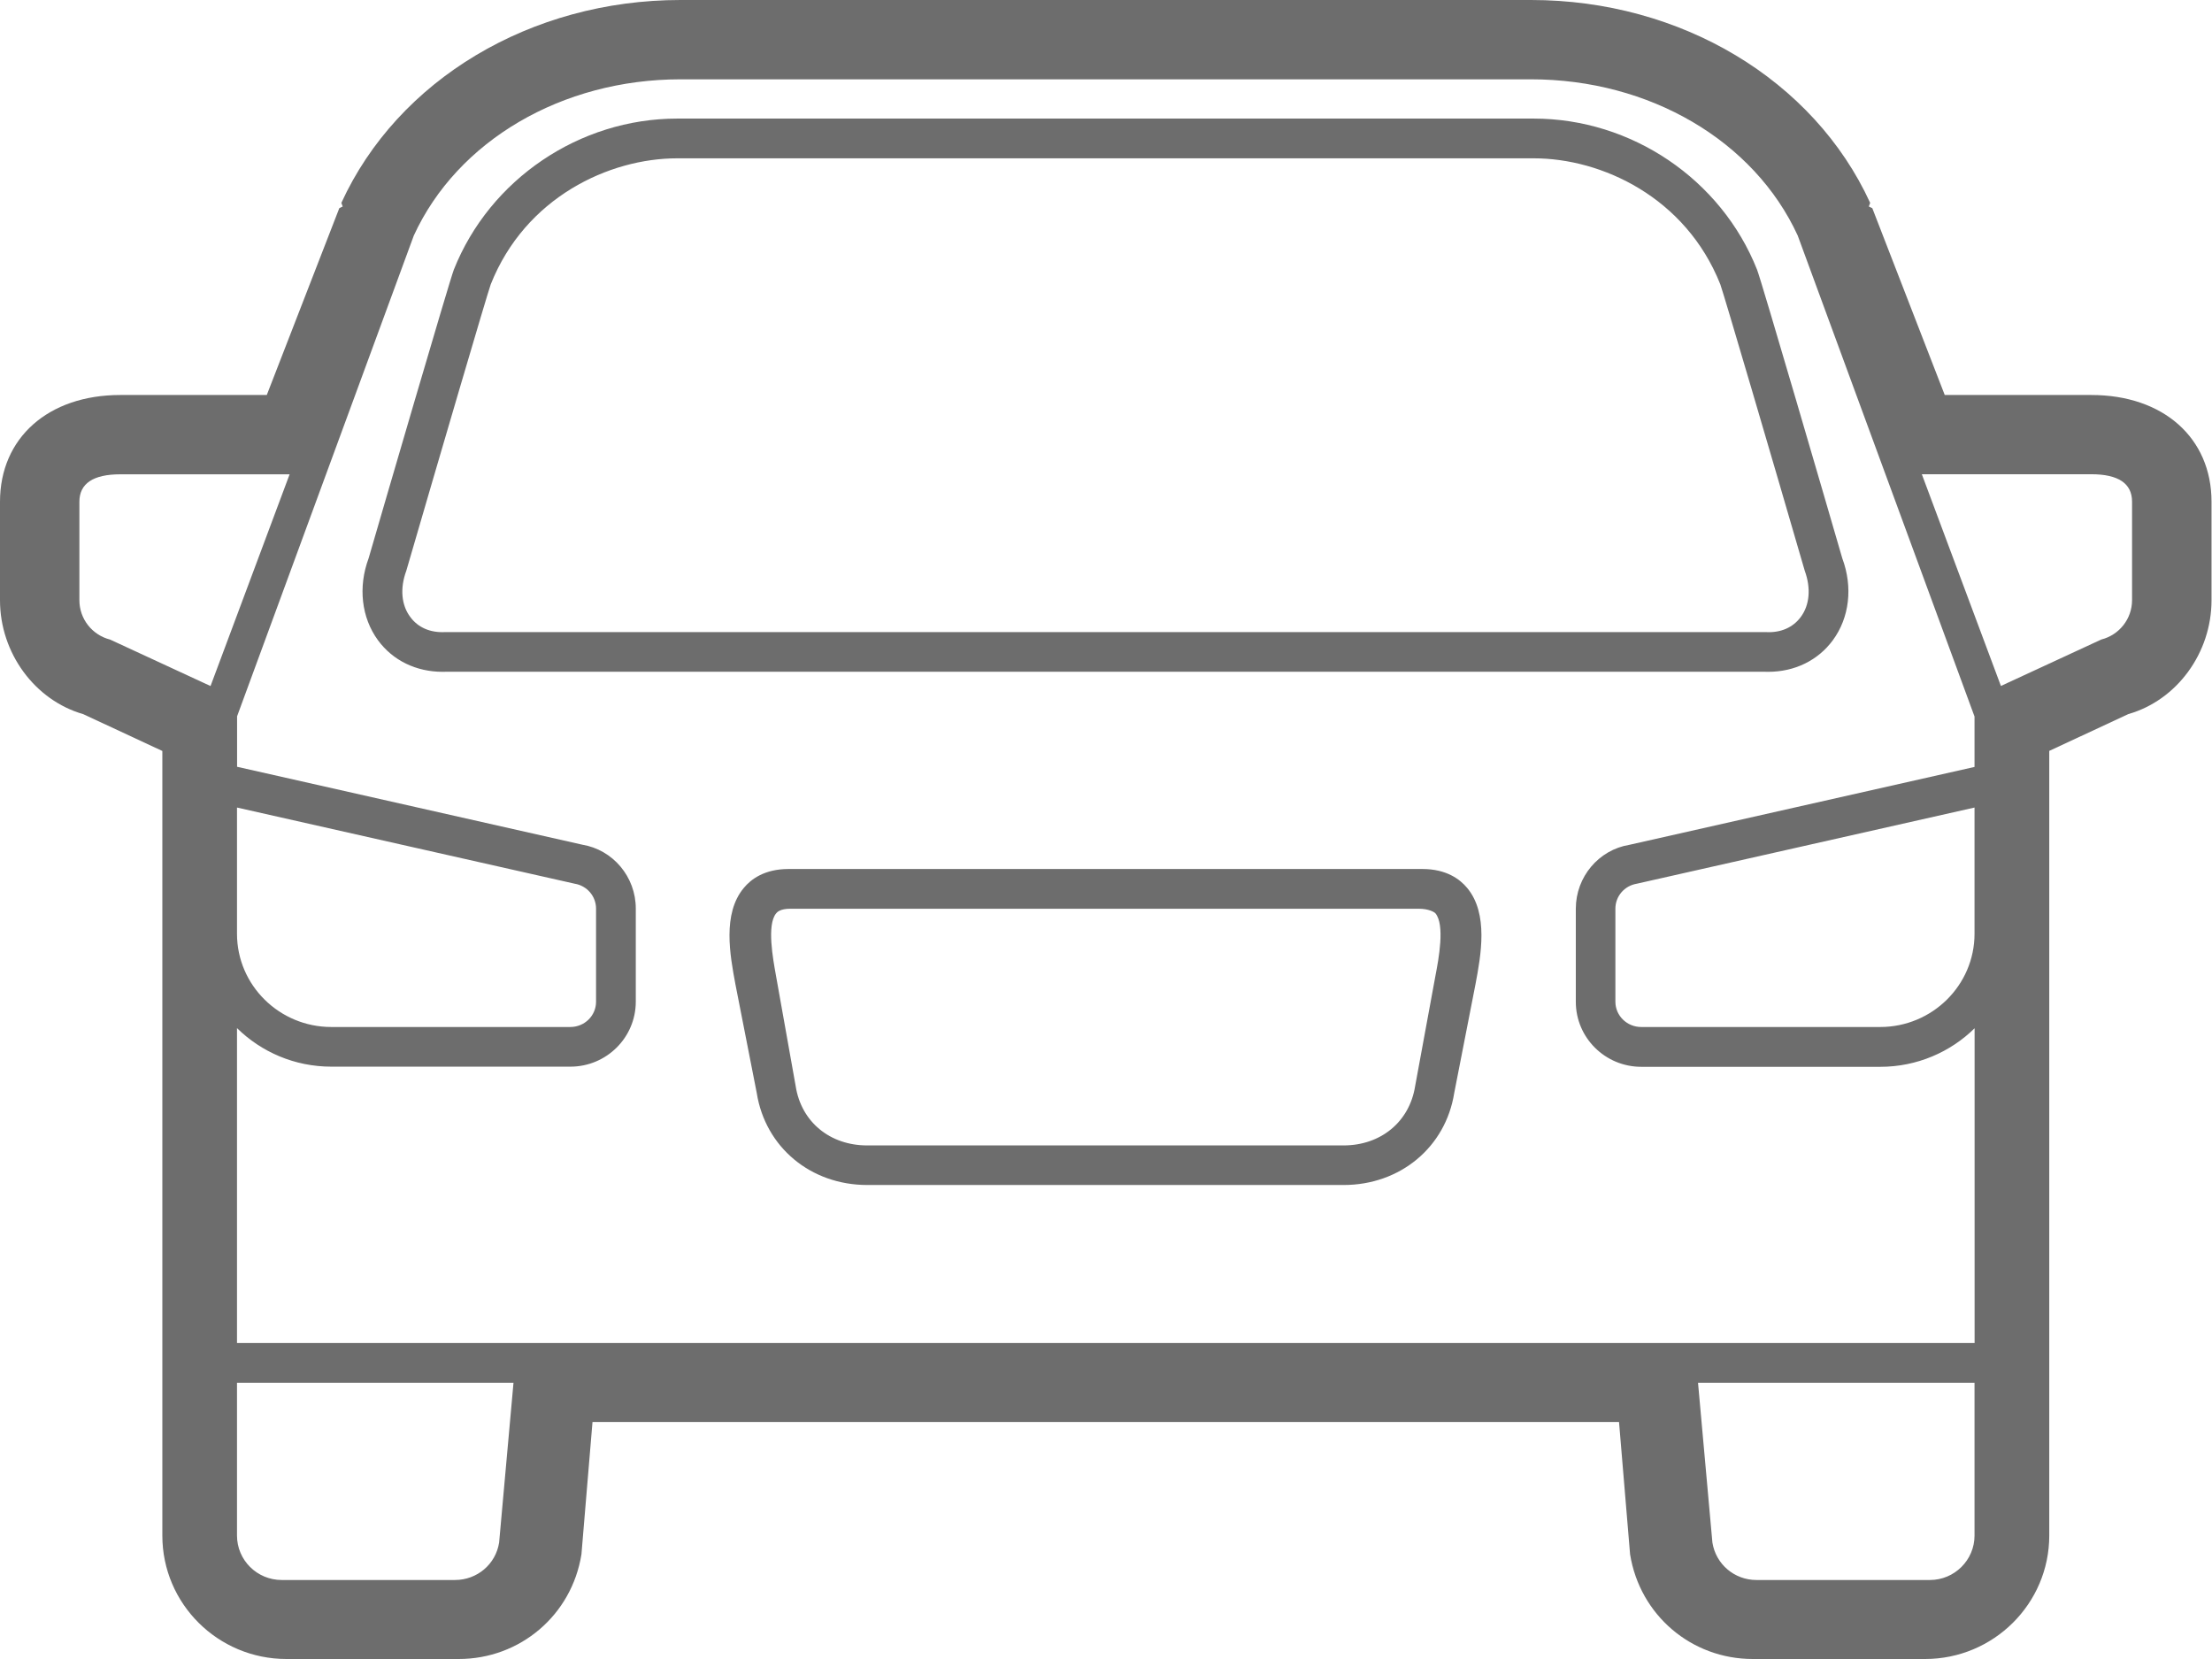 <svg width="28" height="21" viewBox="0 0 28 21" fill="none" xmlns="http://www.w3.org/2000/svg">
<path fill-rule="evenodd" clip-rule="evenodd" d="M1.005 6.351C1.005 6.121 1.179 6.004 1.522 6.004H3.666L2.665 8.684L1.394 8.096C1.165 8.038 1.005 7.833 1.005 7.598V6.351ZM3 9.07L5.238 2.982C5.79 1.78 7.115 1.004 8.613 1.004H19.381C20.88 1.004 22.204 1.781 22.756 2.982L24.994 9.07V9.708L20.625 10.694C20.238 10.757 19.947 11.099 19.947 11.503V12.681C19.947 13.135 20.318 13.504 20.776 13.504H23.801C24.266 13.504 24.689 13.317 24.995 13.016V17H3V13.014C3.307 13.316 3.729 13.502 4.194 13.502H7.22C7.677 13.502 8.048 13.133 8.048 12.679V11.501C8.048 11.097 7.757 10.756 7.37 10.692L3.001 9.706V9.07H3ZM3 10.222L7.274 11.186C7.431 11.212 7.545 11.345 7.545 11.502V12.68C7.545 12.857 7.4 13 7.219 13H4.194C3.536 13 3 12.471 3 11.82V10.222ZM3 17.503H6.5L6.318 19.526C6.275 19.801 6.039 20 5.759 20H3.566C3.253 20 3 19.748 3 19.437V17.503ZM21.494 17.503H24.994V19.438C24.994 19.748 24.74 20 24.429 20H22.234C21.955 20 21.72 19.801 21.676 19.526L21.494 17.503ZM24.994 11.82C24.994 12.471 24.458 13 23.8 13H20.775C20.594 13 20.448 12.856 20.448 12.68V11.502C20.448 11.345 20.562 11.212 20.72 11.186L24.994 10.222V11.82ZM25.328 8.683L24.327 6.003H26.472C26.815 6.003 26.988 6.12 26.988 6.35V7.597C26.988 7.832 26.828 8.037 26.599 8.095L25.328 8.683ZM0 6.351V7.598C0 8.267 0.441 8.864 1.054 9.04L2.055 9.506V19.438C2.055 20.301 2.759 21 3.626 21H5.807C6.583 21 7.237 20.445 7.36 19.675L7.5 18H20.494L20.634 19.675C20.758 20.445 21.411 21 22.187 21H24.368C25.234 21 25.94 20.301 25.94 19.437V9.505L26.941 9.039C27.554 8.864 27.994 8.267 27.994 7.598V6.351C27.994 5.543 27.383 5 26.473 5H24.617L23.7 2.635L23.656 2.614L23.673 2.568C22.958 1.008 21.274 0 19.381 0H8.613C6.72 0 5.036 1.008 4.321 2.568L4.338 2.614L4.295 2.635L3.377 5H1.522C0.611 5 0 5.543 0 6.351ZM9.825 11.561C9.837 11.547 9.873 11.503 10.005 11.503H17.958C18.089 11.503 18.158 11.547 18.17 11.561C18.292 11.707 18.211 12.139 18.171 12.347L17.913 13.749C17.841 14.202 17.477 14.499 17.007 14.499H10.977C10.507 14.499 10.143 14.203 10.072 13.749L9.822 12.347C9.785 12.139 9.704 11.707 9.825 11.561ZM9.309 12.459L9.579 13.835C9.688 14.522 10.262 15 10.978 15H17.008C17.723 15 18.299 14.522 18.408 13.835L18.677 12.459C18.746 12.092 18.844 11.567 18.572 11.24C18.481 11.13 18.309 11 18.006 11H9.981C9.677 11 9.505 11.13 9.415 11.24C9.142 11.567 9.241 12.092 9.309 12.459ZM22.796 7.808C22.698 7.942 22.542 8.013 22.348 8.001H22.335H5.652H5.639C5.445 8.012 5.289 7.942 5.192 7.808C5.081 7.659 5.061 7.447 5.143 7.225C5.547 5.837 6.166 3.726 6.212 3.599C6.65 2.497 7.712 2.004 8.572 2.004H19.416C20.275 2.004 21.338 2.497 21.776 3.599C21.822 3.726 22.442 5.838 22.845 7.225C22.926 7.447 22.906 7.659 22.796 7.808ZM23.32 7.067C23.154 6.495 22.295 3.547 22.241 3.413C21.787 2.269 20.651 1.501 19.414 1.501H8.572C7.336 1.501 6.2 2.269 5.745 3.413C5.692 3.547 4.832 6.494 4.666 7.067C4.531 7.431 4.575 7.819 4.785 8.105C4.973 8.361 5.268 8.504 5.603 8.504C5.621 8.504 5.639 8.504 5.657 8.503H22.328C22.346 8.504 22.364 8.504 22.382 8.504C22.717 8.504 23.012 8.36 23.2 8.105C23.411 7.819 23.456 7.431 23.32 7.067Z" fill="#6D6D6D"/>
</svg>
